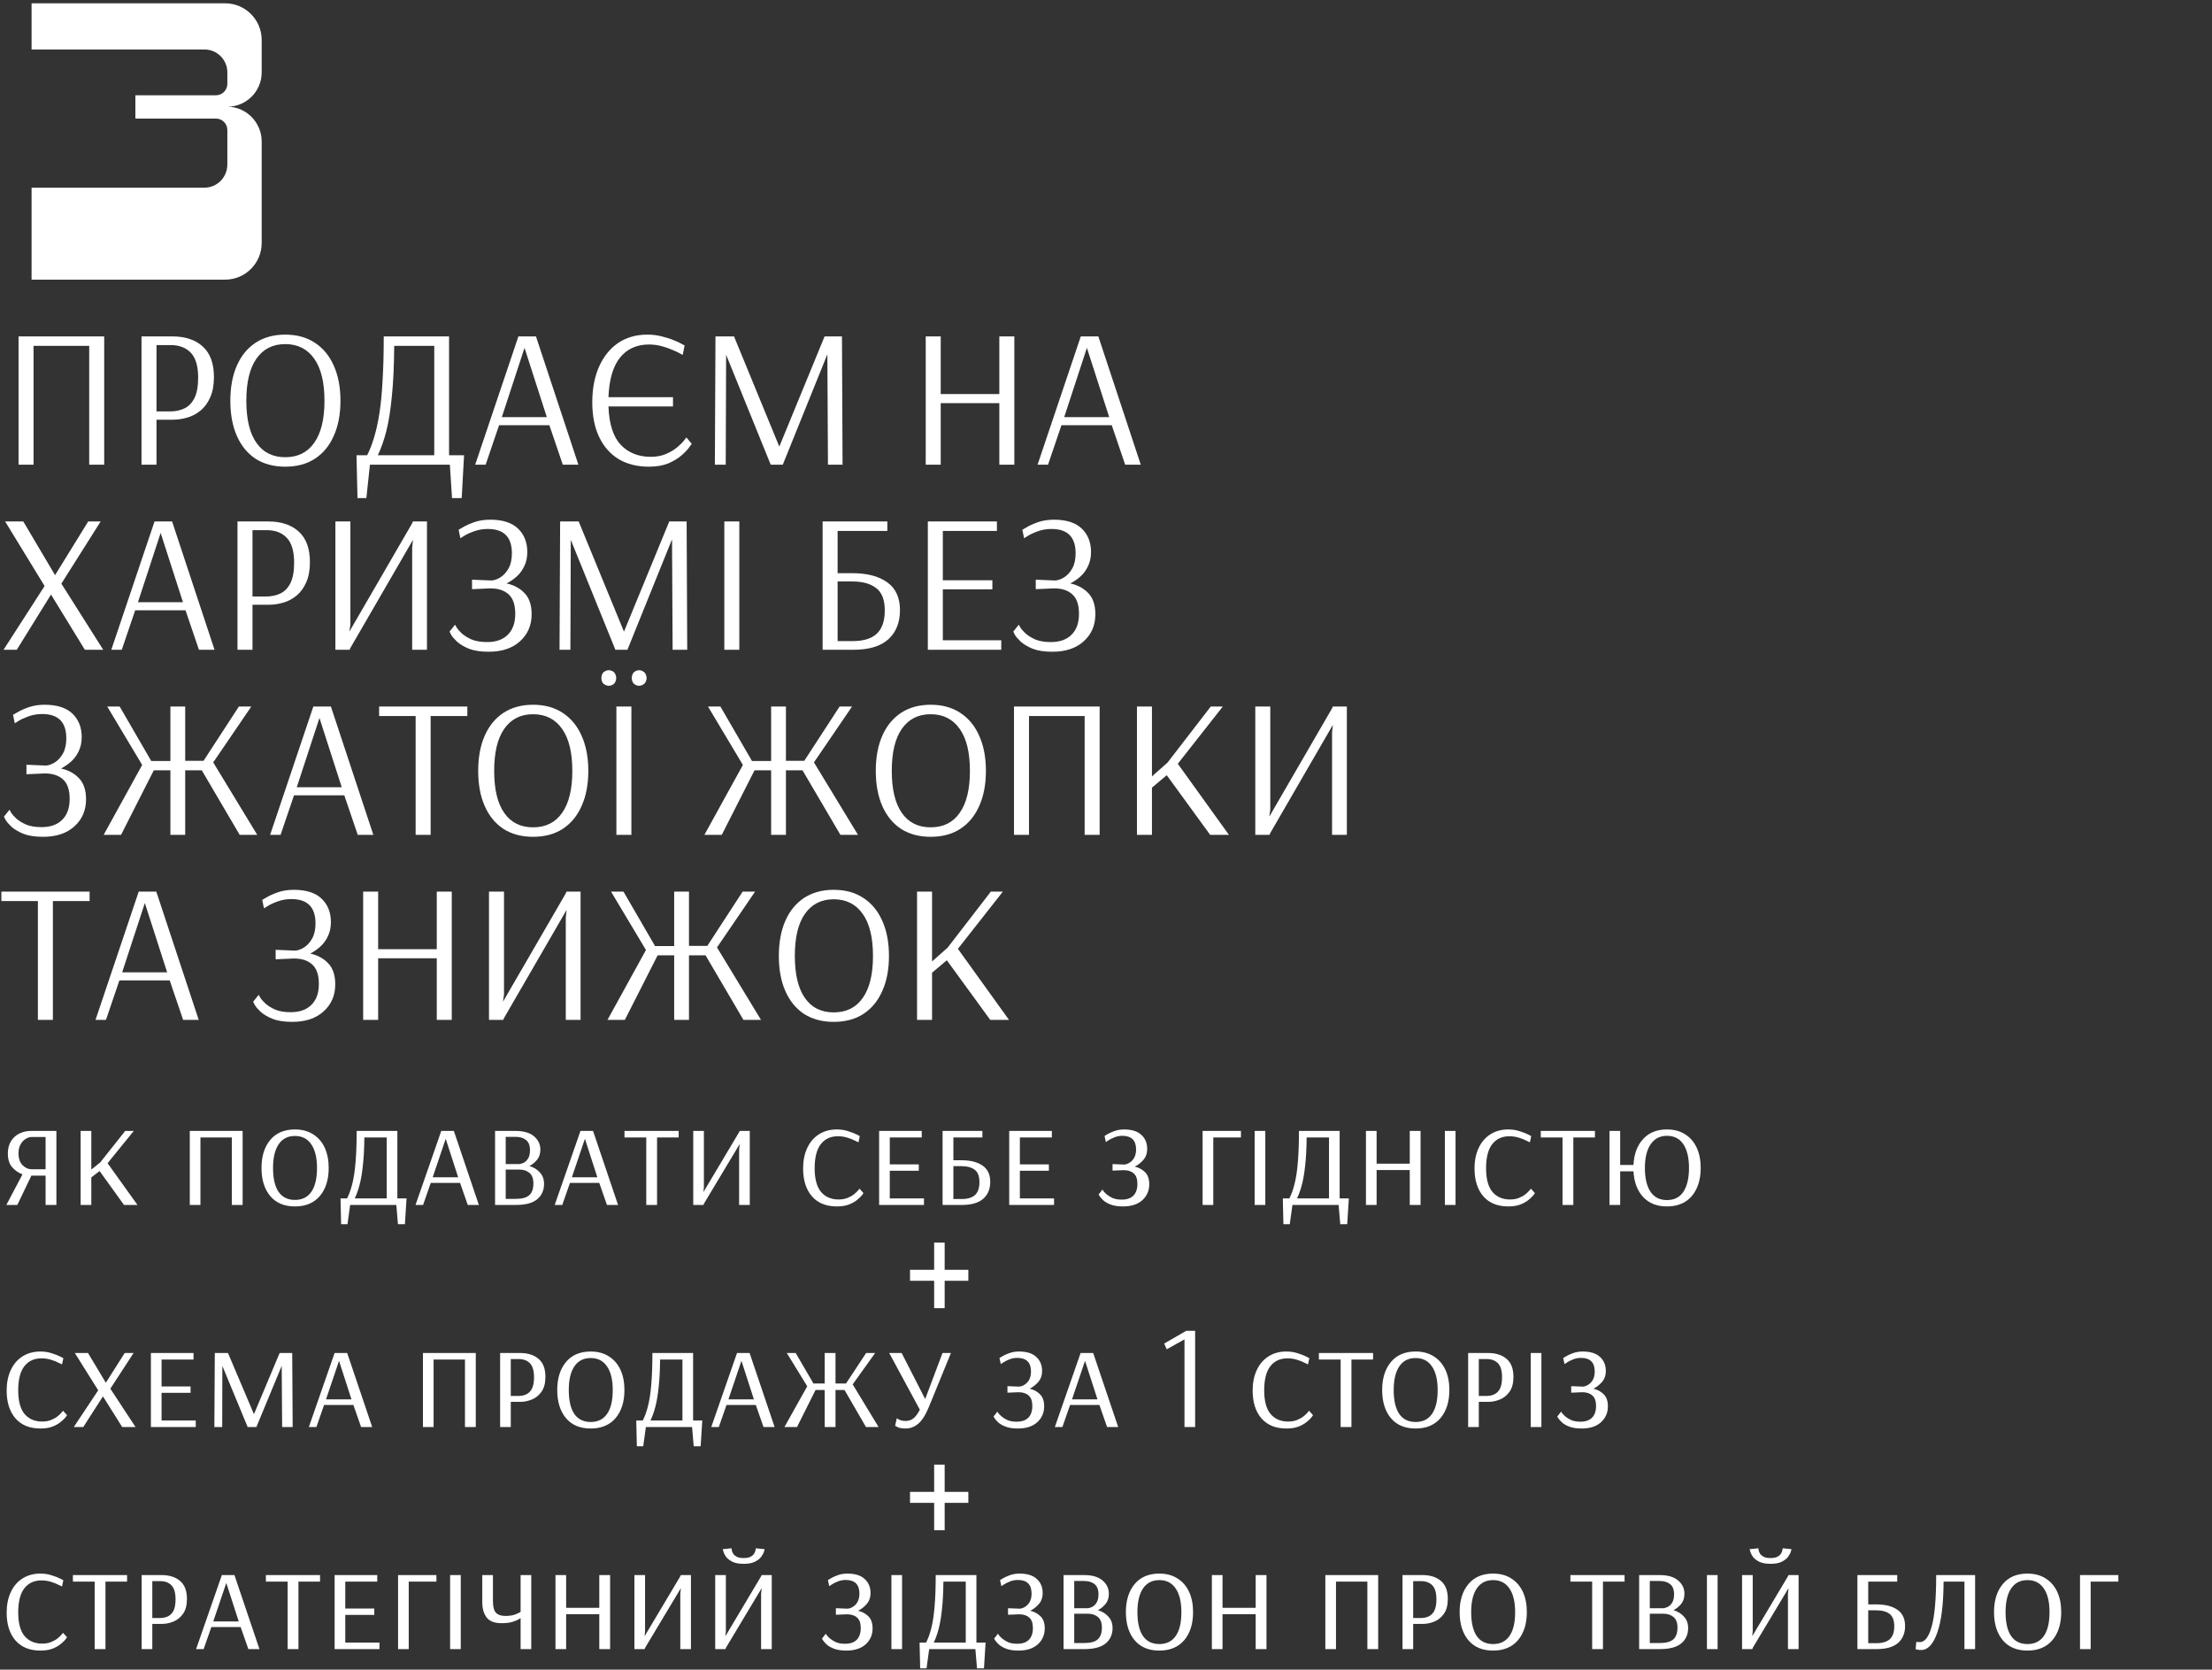 <?xml version="1.0" encoding="UTF-8"?> <svg xmlns="http://www.w3.org/2000/svg" width="538" height="406" viewBox="0 0 538 406" fill="none"><rect x="0" y="0" width="538" height="406" fill="#333333" stroke="none"/><path d="M7.68 12.032V0.8H54.72C59.712 0.8 63.648 4.832 63.648 9.728V17.6C63.648 22.208 59.904 25.952 55.296 25.952C59.904 25.952 63.648 29.792 63.648 34.4V59.072C63.648 63.968 59.712 68 54.72 68H7.68V45.632H49.728C52.8 45.632 55.296 43.136 55.296 39.968V31.616C55.296 30.08 54.048 28.832 52.512 28.832H32.928V23.168H52.512C54.048 23.168 55.296 21.92 55.296 20.384V17.6C55.296 14.528 52.8 12.032 49.728 12.032H7.68ZM4.512 113V81.8H25.344V113H21.696V84.104H8.16V113H4.512ZM34.418 113V81.8H41.906C45.042 81.8 47.506 82.616 49.298 84.248C51.122 85.88 52.034 88.36 52.034 91.688C52.034 93.64 51.73 95.288 51.122 96.632C50.546 97.944 49.778 99 48.818 99.8C47.858 100.6 46.786 101.176 45.602 101.528C44.418 101.88 43.218 102.056 42.002 102.056H38.066V113H34.418ZM38.066 100.04H41.474C42.69 100.04 43.81 99.8 44.834 99.32C45.858 98.84 46.674 98.008 47.282 96.824C47.89 95.608 48.194 93.944 48.194 91.832C48.194 89.048 47.602 87.032 46.418 85.784C45.234 84.536 43.602 83.912 41.522 83.912H38.066V100.04ZM69.367 113.48C66.583 113.48 64.183 112.84 62.167 111.56C60.183 110.248 58.663 108.392 57.607 105.992C56.551 103.592 56.023 100.744 56.023 97.448C56.023 94.152 56.551 91.304 57.607 88.904C58.663 86.504 60.183 84.648 62.167 83.336C64.183 82.024 66.583 81.368 69.367 81.368C72.183 81.368 74.583 82.024 76.567 83.336C78.583 84.648 80.119 86.504 81.175 88.904C82.263 91.304 82.807 94.152 82.807 97.448C82.807 100.744 82.263 103.592 81.175 105.992C80.119 108.392 78.583 110.248 76.567 111.56C74.583 112.84 72.183 113.48 69.367 113.48ZM69.367 111.176C72.439 111.176 74.791 110.008 76.423 107.672C78.087 105.336 78.919 101.928 78.919 97.448C78.919 92.968 78.087 89.56 76.423 87.224C74.759 84.856 72.407 83.672 69.367 83.672C66.359 83.672 64.023 84.856 62.359 87.224C60.727 89.56 59.911 92.968 59.911 97.448C59.911 101.928 60.727 105.336 62.359 107.672C63.991 110.008 66.327 111.176 69.367 111.176ZM86.949 121.112L86.709 110.696H89.301C89.941 109.448 90.501 108.008 90.981 106.376C91.493 104.712 91.925 102.76 92.277 100.52C92.629 98.28 92.885 95.64 93.045 92.6C93.237 89.528 93.333 85.928 93.333 81.8H109.221V110.696H112.869L112.293 121.112H109.941L109.413 113H89.973L89.109 121.112H86.949ZM91.893 110.696H105.621V84.104H95.877C95.845 88.968 95.653 93.08 95.301 96.44C94.981 99.768 94.533 102.568 93.957 104.84C93.381 107.08 92.693 109.032 91.893 110.696ZM115.573 113L126.085 81.8H130.357L140.677 113H136.885L133.621 103.4H121.381L118.117 113H115.573ZM122.053 101.432H132.997L127.573 84.584L122.053 101.432ZM157.83 113.48C155.014 113.48 152.566 112.872 150.486 111.656C148.438 110.408 146.854 108.616 145.734 106.28C144.614 103.944 144.054 101.128 144.054 97.832C144.054 94.536 144.598 91.656 145.686 89.192C146.774 86.728 148.31 84.808 150.294 83.432C152.31 82.056 154.694 81.368 157.446 81.368C158.694 81.368 159.862 81.512 160.95 81.8C162.038 82.056 162.998 82.36 163.83 82.712C164.662 83.032 165.318 83.336 165.798 83.624C166.278 83.88 166.518 84.008 166.518 84.008L166.038 86.312C166.038 86.312 165.814 86.184 165.366 85.928C164.918 85.672 164.294 85.384 163.494 85.064C162.726 84.712 161.846 84.408 160.854 84.152C159.894 83.896 158.886 83.768 157.83 83.768C154.854 83.768 152.502 84.84 150.774 86.984C149.078 89.128 148.15 92.328 147.99 96.584H163.686V98.84H147.99C148.15 103.096 149.142 106.2 150.966 108.152C152.822 110.104 155.254 111.08 158.262 111.08C159.702 111.08 160.966 110.84 162.054 110.36C163.142 109.88 164.038 109.336 164.742 108.728C165.478 108.12 166.022 107.576 166.374 107.096C166.758 106.616 166.95 106.376 166.95 106.376L168.246 107.912C168.246 107.912 168.038 108.2 167.622 108.776C167.238 109.32 166.63 109.96 165.798 110.696C164.966 111.432 163.894 112.088 162.582 112.664C161.27 113.208 159.686 113.48 157.83 113.48ZM173.871 113L174.015 81.8L174.111 81.944L174.063 81.8H178.527L189.519 108.536H189.567L200.559 81.8H204.783L204.927 113H201.375L201.231 86.264H201.183L190.383 113H187.455L176.607 86.264L176.511 113H173.871ZM225.153 113V81.8H228.801V95.816H243.057V81.8H246.705V113H243.057V98.024H228.801V113H225.153ZM252.354 113L262.866 81.8H267.138L277.458 113H273.666L270.402 103.4H258.162L254.898 113H252.354ZM258.834 101.432H269.778L264.354 84.584L258.834 101.432ZM0.864 158L10.848 142.496L1.248 126.8H5.664L13.392 139.856L21.456 126.8H24.48L14.928 141.92L25.104 158H20.64L12.432 144.608H12.384L4.08 158H0.864ZM27.073 158L37.585 126.8H41.857L52.177 158H48.385L45.121 148.4H32.881L29.617 158H27.073ZM33.553 146.432H44.497L39.073 129.584L33.553 146.432ZM57.762 158V126.8H65.25C68.386 126.8 70.85 127.616 72.642 129.248C74.466 130.88 75.378 133.36 75.378 136.688C75.378 138.64 75.074 140.288 74.466 141.632C73.89 142.944 73.122 144 72.162 144.8C71.202 145.6 70.13 146.176 68.946 146.528C67.762 146.88 66.562 147.056 65.346 147.056H61.41V158H57.762ZM61.41 145.04H64.818C66.034 145.04 67.154 144.8 68.178 144.32C69.202 143.84 70.018 143.008 70.626 141.824C71.234 140.608 71.538 138.944 71.538 136.832C71.538 134.048 70.946 132.032 69.762 130.784C68.578 129.536 66.946 128.912 64.866 128.912H61.41V145.04ZM81.575 158V126.8H85.222V151.904L84.983 153.488H85.031L100.199 127.328L100.439 126.8H103.847V158H100.247V133.136L100.439 131.36H100.391L85.27 157.472L85.031 158H81.575ZM118.839 158.48C116.919 158.48 115.335 158.24 114.087 157.76C112.839 157.248 111.863 156.672 111.159 156.032C110.487 155.392 110.007 154.832 109.719 154.352C109.463 153.84 109.335 153.584 109.335 153.584L110.679 151.904C110.679 151.904 110.807 152.128 111.063 152.576C111.319 152.992 111.735 153.472 112.311 154.016C112.919 154.56 113.719 155.056 114.711 155.504C115.735 155.92 116.983 156.128 118.455 156.128C120.631 156.128 122.311 155.536 123.495 154.352C124.711 153.168 125.319 151.472 125.319 149.264C125.319 147.056 124.775 145.472 123.687 144.512C122.631 143.552 121.159 143.072 119.271 143.072L114.807 143.264V140.96L119.511 141.152C120.215 141.12 120.951 140.864 121.719 140.384C122.487 139.904 123.143 139.184 123.687 138.224C124.231 137.232 124.503 136 124.503 134.528C124.503 130.592 122.551 128.624 118.647 128.624C117.431 128.624 116.311 128.816 115.287 129.2C114.295 129.552 113.495 129.92 112.887 130.304C112.279 130.688 111.975 130.88 111.975 130.88L111.543 128.816C111.543 128.816 111.879 128.624 112.551 128.24C113.223 127.824 114.135 127.408 115.287 126.992C116.471 126.576 117.783 126.368 119.223 126.368C122.231 126.368 124.487 127.088 125.991 128.528C127.495 129.968 128.247 131.872 128.247 134.24C128.247 135.552 127.991 136.72 127.479 137.744C126.999 138.736 126.375 139.568 125.607 140.24C124.839 140.912 124.039 141.456 123.207 141.872C124.999 142.256 126.455 143.04 127.575 144.224C128.727 145.408 129.303 147.12 129.303 149.36C129.303 152.048 128.359 154.24 126.471 155.936C124.615 157.632 122.071 158.48 118.839 158.48ZM136.09 158L136.234 126.8L136.33 126.944L136.282 126.8H140.746L151.738 153.536H151.786L162.778 126.8H167.002L167.146 158H163.594L163.45 131.264H163.402L152.602 158H149.674L138.826 131.264L138.73 158H136.09ZM176.168 158V126.8H179.816V158H176.168ZM200.075 158V126.8H215.819V129.104H203.723V139.376H207.323C210.907 139.376 213.723 140.112 215.771 141.584C217.851 143.056 218.891 145.312 218.891 148.352C218.891 151.36 217.947 153.728 216.059 155.456C214.171 157.152 211.339 158 207.562 158H200.075ZM203.723 155.888H207.419C210.011 155.888 211.947 155.296 213.227 154.112C214.539 152.896 215.195 151.008 215.195 148.448C215.195 145.888 214.507 144.08 213.131 143.024C211.755 141.936 209.819 141.392 207.323 141.392H203.723V155.888ZM225.668 158V126.8H242.468V129.104H229.316V141.104H241.364V143.312H229.316V155.696H243.524V158H225.668ZM255.948 158.48C254.028 158.48 252.444 158.24 251.196 157.76C249.948 157.248 248.972 156.672 248.268 156.032C247.596 155.392 247.116 154.832 246.828 154.352C246.572 153.84 246.444 153.584 246.444 153.584L247.788 151.904C247.788 151.904 247.916 152.128 248.172 152.576C248.428 152.992 248.844 153.472 249.42 154.016C250.028 154.56 250.828 155.056 251.82 155.504C252.844 155.92 254.092 156.128 255.564 156.128C257.74 156.128 259.42 155.536 260.604 154.352C261.82 153.168 262.428 151.472 262.428 149.264C262.428 147.056 261.884 145.472 260.796 144.512C259.74 143.552 258.268 143.072 256.38 143.072L251.916 143.264V140.96L256.62 141.152C257.324 141.12 258.06 140.864 258.828 140.384C259.596 139.904 260.252 139.184 260.796 138.224C261.34 137.232 261.612 136 261.612 134.528C261.612 130.592 259.66 128.624 255.756 128.624C254.54 128.624 253.42 128.816 252.396 129.2C251.404 129.552 250.604 129.92 249.996 130.304C249.388 130.688 249.084 130.88 249.084 130.88L248.652 128.816C248.652 128.816 248.988 128.624 249.66 128.24C250.332 127.824 251.244 127.408 252.396 126.992C253.58 126.576 254.892 126.368 256.332 126.368C259.34 126.368 261.596 127.088 263.1 128.528C264.604 129.968 265.356 131.872 265.356 134.24C265.356 135.552 265.1 136.72 264.588 137.744C264.108 138.736 263.484 139.568 262.716 140.24C261.948 140.912 261.148 141.456 260.316 141.872C262.108 142.256 263.564 143.04 264.684 144.224C265.836 145.408 266.412 147.12 266.412 149.36C266.412 152.048 265.468 154.24 263.58 155.936C261.724 157.632 259.18 158.48 255.948 158.48ZM10.464 203.48C8.544 203.48 6.96 203.24 5.712 202.76C4.464 202.248 3.488 201.672 2.784 201.032C2.112 200.392 1.632 199.832 1.344 199.352C1.088 198.84 0.96 198.584 0.96 198.584L2.304 196.904C2.304 196.904 2.432 197.128 2.688 197.576C2.944 197.992 3.36 198.472 3.936 199.016C4.544 199.56 5.344 200.056 6.336 200.504C7.36 200.92 8.608 201.128 10.08 201.128C12.256 201.128 13.936 200.536 15.12 199.352C16.336 198.168 16.944 196.472 16.944 194.264C16.944 192.056 16.4 190.472 15.312 189.512C14.256 188.552 12.784 188.072 10.896 188.072L6.432 188.264V185.96L11.136 186.152C11.84 186.12 12.576 185.864 13.344 185.384C14.112 184.904 14.768 184.184 15.312 183.224C15.856 182.232 16.128 181 16.128 179.528C16.128 175.592 14.176 173.624 10.272 173.624C9.056 173.624 7.936 173.816 6.912 174.2C5.92 174.552 5.12 174.92 4.512 175.304C3.904 175.688 3.6 175.88 3.6 175.88L3.168 173.816C3.168 173.816 3.504 173.624 4.176 173.24C4.848 172.824 5.76 172.408 6.912 171.992C8.096 171.576 9.408 171.368 10.848 171.368C13.856 171.368 16.112 172.088 17.616 173.528C19.12 174.968 19.872 176.872 19.872 179.24C19.872 180.552 19.616 181.72 19.104 182.744C18.624 183.736 18 184.568 17.232 185.24C16.464 185.912 15.664 186.456 14.832 186.872C16.624 187.256 18.08 188.04 19.2 189.224C20.352 190.408 20.928 192.12 20.928 194.36C20.928 197.048 19.984 199.24 18.096 200.936C16.24 202.632 13.696 203.48 10.464 203.48ZM25.219 203L34.579 186.008L26.083 171.8H29.107L36.787 185.048H41.443V171.8H45.043V185H49.507L58.099 171.8H61.123L51.859 185.384L62.563 203H58.291L49.075 187.304H45.043V203H41.443V187.304H37.411L29.443 203H25.219ZM65.698 203L76.21 171.8H80.482L90.802 203H87.01L83.746 193.4H71.506L68.242 203H65.698ZM72.178 191.432H83.122L77.698 174.584L72.178 191.432ZM101.091 203V174.104H92.211V171.8H113.667V174.104H104.739V203H101.091ZM129.648 203.48C126.864 203.48 124.464 202.84 122.448 201.56C120.464 200.248 118.944 198.392 117.888 195.992C116.832 193.592 116.304 190.744 116.304 187.448C116.304 184.152 116.832 181.304 117.888 178.904C118.944 176.504 120.464 174.648 122.448 173.336C124.464 172.024 126.864 171.368 129.648 171.368C132.464 171.368 134.864 172.024 136.848 173.336C138.864 174.648 140.4 176.504 141.456 178.904C142.544 181.304 143.088 184.152 143.088 187.448C143.088 190.744 142.544 193.592 141.456 195.992C140.4 198.392 138.864 200.248 136.848 201.56C134.864 202.84 132.464 203.48 129.648 203.48ZM129.648 201.176C132.72 201.176 135.072 200.008 136.704 197.672C138.368 195.336 139.2 191.928 139.2 187.448C139.2 182.968 138.368 179.56 136.704 177.224C135.04 174.856 132.688 173.672 129.648 173.672C126.64 173.672 124.304 174.856 122.64 177.224C121.008 179.56 120.192 182.968 120.192 187.448C120.192 191.928 121.008 195.336 122.64 197.672C124.272 200.008 126.608 201.176 129.648 201.176ZM149.918 203V171.8H153.566V203H149.918ZM155.438 166.76C155.022 166.76 154.606 166.6 154.19 166.28C153.838 165.928 153.662 165.464 153.662 164.888C153.662 164.28 153.838 163.8 154.19 163.448C154.606 163.128 155.022 162.968 155.438 162.968C155.854 162.968 156.27 163.128 156.686 163.448C157.07 163.832 157.262 164.312 157.262 164.888C157.262 165.432 157.07 165.896 156.686 166.28C156.27 166.6 155.854 166.76 155.438 166.76ZM148.094 166.76C147.646 166.76 147.214 166.6 146.798 166.28C146.446 165.928 146.27 165.464 146.27 164.888C146.27 164.28 146.446 163.8 146.798 163.448C147.214 163.128 147.646 162.968 148.094 162.968C148.51 162.968 148.926 163.128 149.342 163.448C149.694 163.864 149.87 164.344 149.87 164.888C149.87 165.4 149.694 165.864 149.342 166.28C148.926 166.6 148.51 166.76 148.094 166.76ZM171.329 203L180.689 186.008L172.193 171.8H175.217L182.897 185.048H187.553V171.8H191.153V185H195.617L204.209 171.8H207.233L197.969 185.384L208.673 203H204.401L195.185 187.304H191.153V203H187.553V187.304H183.521L175.553 203H171.329ZM226.351 203.48C223.567 203.48 221.167 202.84 219.151 201.56C217.167 200.248 215.647 198.392 214.591 195.992C213.535 193.592 213.007 190.744 213.007 187.448C213.007 184.152 213.535 181.304 214.591 178.904C215.647 176.504 217.167 174.648 219.151 173.336C221.167 172.024 223.567 171.368 226.351 171.368C229.167 171.368 231.567 172.024 233.551 173.336C235.567 174.648 237.103 176.504 238.159 178.904C239.247 181.304 239.791 184.152 239.791 187.448C239.791 190.744 239.247 193.592 238.159 195.992C237.103 198.392 235.567 200.248 233.551 201.56C231.567 202.84 229.167 203.48 226.351 203.48ZM226.351 201.176C229.423 201.176 231.775 200.008 233.407 197.672C235.071 195.336 235.903 191.928 235.903 187.448C235.903 182.968 235.071 179.56 233.407 177.224C231.743 174.856 229.391 173.672 226.351 173.672C223.343 173.672 221.007 174.856 219.343 177.224C217.711 179.56 216.895 182.968 216.895 187.448C216.895 191.928 217.711 195.336 219.343 197.672C220.975 200.008 223.311 201.176 226.351 201.176ZM246.621 203V171.8H267.453V203H263.805V174.104H250.269V203H246.621ZM276.528 203V171.8H280.176V188.792L283.968 185.432L294.48 171.8H297.408L286.464 185.72L298.896 203H294.336L283.776 188.504L280.176 191.528V203H276.528ZM305.309 203V171.8H308.957V196.904L308.717 198.488H308.765L323.933 172.328L324.173 171.8H327.581V203H323.981V178.136L324.173 176.36H324.125L309.005 202.472L308.765 203H305.309ZM9.216 248V219.104H0.336V216.8H21.792V219.104H12.864V248H9.216ZM23.229 248L33.741 216.8H38.013L48.333 248H44.541L41.277 238.4H29.037L25.773 248H23.229ZM29.709 236.432H40.653L35.229 219.584L29.709 236.432ZM71.073 248.48C69.153 248.48 67.569 248.24 66.321 247.76C65.073 247.248 64.097 246.672 63.393 246.032C62.721 245.392 62.241 244.832 61.953 244.352C61.697 243.84 61.569 243.584 61.569 243.584L62.913 241.904C62.913 241.904 63.041 242.128 63.297 242.576C63.553 242.992 63.969 243.472 64.545 244.016C65.153 244.56 65.953 245.056 66.945 245.504C67.969 245.92 69.217 246.128 70.689 246.128C72.865 246.128 74.545 245.536 75.729 244.352C76.945 243.168 77.553 241.472 77.553 239.264C77.553 237.056 77.009 235.472 75.921 234.512C74.865 233.552 73.393 233.072 71.505 233.072L67.041 233.264V230.96L71.745 231.152C72.449 231.12 73.185 230.864 73.953 230.384C74.721 229.904 75.377 229.184 75.921 228.224C76.465 227.232 76.737 226 76.737 224.528C76.737 220.592 74.785 218.624 70.881 218.624C69.665 218.624 68.545 218.816 67.521 219.2C66.529 219.552 65.729 219.92 65.121 220.304C64.513 220.688 64.209 220.88 64.209 220.88L63.777 218.816C63.777 218.816 64.113 218.624 64.785 218.24C65.457 217.824 66.369 217.408 67.521 216.992C68.705 216.576 70.017 216.368 71.457 216.368C74.465 216.368 76.721 217.088 78.225 218.528C79.729 219.968 80.481 221.872 80.481 224.24C80.481 225.552 80.225 226.72 79.713 227.744C79.233 228.736 78.609 229.568 77.841 230.24C77.073 230.912 76.273 231.456 75.441 231.872C77.233 232.256 78.689 233.04 79.809 234.224C80.961 235.408 81.537 237.12 81.537 239.36C81.537 242.048 80.593 244.24 78.705 245.936C76.849 247.632 74.305 248.48 71.073 248.48ZM88.325 248V216.8H91.972V230.816H106.229V216.8H109.877V248H106.229V233.024H91.972V248H88.325ZM118.934 248V216.8H122.582V241.904L122.342 243.488H122.39L137.558 217.328L137.798 216.8H141.206V248H137.606V223.136L137.798 221.36H137.75L122.63 247.472L122.39 248H118.934ZM147.75 248L157.11 231.008L148.614 216.8H151.638L159.318 230.048H163.974V216.8H167.574V230H172.038L180.63 216.8H183.654L174.39 230.384L185.094 248H180.822L171.606 232.304H167.574V248H163.974V232.304H159.942L151.974 248H147.75ZM202.773 248.48C199.989 248.48 197.589 247.84 195.573 246.56C193.589 245.248 192.069 243.392 191.013 240.992C189.957 238.592 189.429 235.744 189.429 232.448C189.429 229.152 189.957 226.304 191.013 223.904C192.069 221.504 193.589 219.648 195.573 218.336C197.589 217.024 199.989 216.368 202.773 216.368C205.589 216.368 207.989 217.024 209.973 218.336C211.989 219.648 213.525 221.504 214.581 223.904C215.669 226.304 216.213 229.152 216.213 232.448C216.213 235.744 215.669 238.592 214.581 240.992C213.525 243.392 211.989 245.248 209.973 246.56C207.989 247.84 205.589 248.48 202.773 248.48ZM202.773 246.176C205.845 246.176 208.197 245.008 209.829 242.672C211.493 240.336 212.325 236.928 212.325 232.448C212.325 227.968 211.493 224.56 209.829 222.224C208.165 219.856 205.813 218.672 202.773 218.672C199.765 218.672 197.429 219.856 195.765 222.224C194.133 224.56 193.317 227.968 193.317 232.448C193.317 236.928 194.133 240.336 195.765 242.672C197.397 245.008 199.733 246.176 202.773 246.176ZM223.043 248V216.8H226.691V233.792L230.483 230.432L240.995 216.8H243.923L232.979 230.72L245.411 248H240.851L230.291 233.504L226.691 236.528V248H223.043Z" fill="white"></path><path d="M1.548 293L5.472 285.548C4.512 285.212 3.672 284.636 2.952 283.82C2.256 283.004 1.908 281.9 1.908 280.508C1.908 279.284 2.172 278.264 2.7 277.448C3.228 276.632 3.912 276.02 4.752 275.612C5.616 275.204 6.528 275 7.488 275H13.716V293H11.088V285.872H7.632L4.212 293H1.548ZM7.668 284.324H11.088V276.476H7.704C7.224 276.476 6.732 276.632 6.228 276.944C5.748 277.232 5.34 277.676 5.004 278.276C4.668 278.852 4.5 279.572 4.5 280.436C4.5 281.708 4.836 282.68 5.508 283.352C6.18 284 6.9 284.324 7.668 284.324ZM19.616 293V275H22.208V284.396L24.368 282.668L30.452 275H32.54L26.168 282.848L33.44 293H30.164L24.224 284.756L22.208 286.304V293H19.616ZM46.159 293V275H59.011V293H56.383V276.584H48.751V293H46.159ZM71.737 293.36C69.144 293.36 67.141 292.52 65.725 290.84C64.308 289.136 63.6 286.856 63.6 284C63.6 281.168 64.308 278.9 65.725 277.196C67.141 275.492 69.144 274.64 71.737 274.64C73.465 274.64 74.941 275.036 76.165 275.828C77.388 276.596 78.325 277.676 78.972 279.068C79.621 280.46 79.945 282.104 79.945 284C79.945 286.856 79.225 289.136 77.784 290.84C76.344 292.52 74.329 293.36 71.737 293.36ZM71.737 291.776C73.489 291.776 74.82 291.116 75.733 289.796C76.644 288.476 77.1 286.544 77.1 284C77.1 281.504 76.632 279.584 75.697 278.24C74.784 276.896 73.465 276.224 71.737 276.224C70.008 276.224 68.689 276.896 67.776 278.24C66.865 279.584 66.409 281.504 66.409 284C66.409 286.544 66.853 288.476 67.74 289.796C68.653 291.116 69.984 291.776 71.737 291.776ZM82.966 297.68L82.823 291.416H84.406C84.91 290.432 85.331 289.268 85.666 287.924C86.026 286.556 86.29 284.84 86.459 282.776C86.65 280.712 86.746 278.12 86.746 275H96.647V291.416H98.879L98.483 297.68H96.79L96.394 293H85.162L84.514 297.68H82.966ZM86.278 291.416H94.055V276.584H88.618C88.594 279.248 88.475 281.516 88.258 283.388C88.067 285.236 87.802 286.796 87.466 288.068C87.13 289.34 86.734 290.456 86.278 291.416ZM101.062 293L107.326 275H110.386L116.47 293H113.77L111.898 287.636H104.77L102.898 293H101.062ZM105.238 286.268H111.43L108.406 276.908L105.238 286.268ZM120.409 293V275H125.377C127.393 275 128.905 275.444 129.913 276.332C130.921 277.196 131.425 278.264 131.425 279.536C131.425 280.568 131.149 281.408 130.597 282.056C130.045 282.704 129.433 283.196 128.761 283.532C129.817 283.844 130.669 284.372 131.317 285.116C131.989 285.836 132.325 286.76 132.325 287.888C132.325 289.448 131.761 290.696 130.633 291.632C129.529 292.544 127.801 293 125.449 293H120.409ZM123.001 283.064H126.169C126.505 283.064 126.877 282.968 127.285 282.776C127.717 282.584 128.089 282.248 128.401 281.768C128.737 281.264 128.905 280.568 128.905 279.68C128.905 278.528 128.581 277.7 127.933 277.196C127.309 276.692 126.469 276.44 125.413 276.44H123.001V283.064ZM123.001 291.524H125.449C126.937 291.524 128.017 291.236 128.689 290.66C129.385 290.06 129.733 289.1 129.733 287.78C129.733 286.58 129.409 285.716 128.761 285.188C128.113 284.66 127.297 284.396 126.313 284.396H123.001V291.524ZM134.917 293L141.181 275H144.241L150.325 293H147.625L145.753 287.636H138.625L136.753 293H134.917ZM139.093 286.268H145.285L142.261 276.908L139.093 286.268ZM157.181 293V276.584H151.889V275H165.065V276.584H159.809V293H157.181ZM168.608 293V275H171.2V288.68L171.092 289.796H171.128L179.732 275.36L179.912 275H182.36V293H179.768V279.5L179.912 278.24H179.876L171.236 292.64L171.092 293H168.608ZM203.539 293.36C200.923 293.36 198.895 292.532 197.455 290.876C196.039 289.22 195.331 286.976 195.331 284.144C195.331 282.224 195.667 280.556 196.339 279.14C197.011 277.7 197.959 276.596 199.183 275.828C200.407 275.036 201.859 274.64 203.539 274.64C204.547 274.64 205.471 274.784 206.311 275.072C207.175 275.336 207.859 275.6 208.363 275.864C208.867 276.128 209.119 276.26 209.119 276.26L208.795 277.772C208.795 277.772 208.543 277.652 208.039 277.412C207.559 277.148 206.935 276.896 206.167 276.656C205.399 276.416 204.607 276.296 203.791 276.296C202.015 276.296 200.623 276.944 199.615 278.24C198.631 279.536 198.139 281.48 198.139 284.072C198.139 286.664 198.655 288.584 199.687 289.832C200.743 291.056 202.171 291.668 203.971 291.668C204.811 291.668 205.543 291.536 206.167 291.272C206.815 291.008 207.343 290.708 207.751 290.372C208.183 290.012 208.507 289.7 208.723 289.436C208.939 289.172 209.047 289.04 209.047 289.04L210.019 290.12C210.019 290.12 209.899 290.288 209.659 290.624C209.419 290.936 209.035 291.308 208.507 291.74C208.003 292.172 207.331 292.556 206.491 292.892C205.675 293.204 204.691 293.36 203.539 293.36ZM213.819 293V275H224.187V276.584H216.411V283.136H223.467V284.684H216.411V291.416H224.727V293H213.819ZM229.253 293V275H238.937V276.584H231.881V282.128H233.825C236.009 282.128 237.725 282.56 238.973 283.424C240.221 284.288 240.845 285.608 240.845 287.384C240.845 289.136 240.269 290.516 239.117 291.524C237.965 292.508 236.237 293 233.933 293H229.253ZM231.881 291.56H233.897C235.337 291.56 236.417 291.236 237.137 290.588C237.857 289.916 238.217 288.872 238.217 287.456C238.217 286.016 237.833 285.008 237.065 284.432C236.297 283.856 235.217 283.568 233.825 283.568H231.881V291.56ZM245.46 293V275H255.828V276.584H248.052V283.136H255.108V284.684H248.052V291.416H256.368V293H245.46ZM273.148 293.36C271.972 293.36 270.988 293.216 270.196 292.928C269.428 292.64 268.828 292.304 268.396 291.92C267.964 291.512 267.652 291.164 267.46 290.876C267.292 290.588 267.208 290.444 267.208 290.444L268.144 289.256C268.144 289.256 268.228 289.388 268.396 289.652C268.588 289.892 268.864 290.168 269.224 290.48C269.608 290.792 270.088 291.08 270.664 291.344C271.264 291.584 271.984 291.704 272.824 291.704C274.072 291.704 275.02 291.38 275.668 290.732C276.316 290.06 276.64 289.112 276.64 287.888C276.64 286.688 276.34 285.836 275.74 285.332C275.164 284.804 274.348 284.54 273.292 284.54L270.592 284.648V283.064L273.436 283.172C273.844 283.148 274.264 283.004 274.696 282.74C275.152 282.476 275.536 282.08 275.848 281.552C276.16 281 276.316 280.316 276.316 279.5C276.316 277.292 275.2 276.188 272.968 276.188C272.272 276.188 271.612 276.32 270.988 276.584C270.388 276.824 269.896 277.076 269.512 277.34C269.152 277.58 268.972 277.7 268.972 277.7L268.648 276.224C268.648 276.224 268.864 276.092 269.296 275.828C269.728 275.564 270.304 275.3 271.024 275.036C271.744 274.772 272.536 274.64 273.4 274.64C275.248 274.64 276.64 275.072 277.576 275.936C278.536 276.8 279.016 277.94 279.016 279.356C279.016 280.46 278.692 281.372 278.044 282.092C277.42 282.788 276.736 283.316 275.992 283.676C277 283.916 277.84 284.372 278.512 285.044C279.184 285.716 279.52 286.688 279.52 287.96C279.52 289.52 278.956 290.816 277.828 291.848C276.7 292.856 275.14 293.36 273.148 293.36ZM292.499 293V275H301.823V276.584H295.091V293H292.499ZM305.155 293V275H307.747V293H305.155ZM312.15 297.68L312.006 291.416H313.59C314.094 290.432 314.514 289.268 314.85 287.924C315.21 286.556 315.474 284.84 315.642 282.776C315.834 280.712 315.93 278.12 315.93 275H325.83V291.416H328.062L327.666 297.68H325.974L325.578 293H314.346L313.698 297.68H312.15ZM315.462 291.416H323.238V276.584H317.802C317.778 279.248 317.658 281.516 317.442 283.388C317.25 285.236 316.986 286.796 316.65 288.068C316.314 289.34 315.918 290.456 315.462 291.416ZM332.225 293V275H334.817V282.956H342.881V275H345.509V293H342.881V284.504H334.817V293H332.225ZM351.421 293V275H354.013V293H351.421ZM366.84 293.36C364.224 293.36 362.196 292.532 360.756 290.876C359.34 289.22 358.632 286.976 358.632 284.144C358.632 282.224 358.968 280.556 359.64 279.14C360.312 277.7 361.26 276.596 362.484 275.828C363.708 275.036 365.16 274.64 366.84 274.64C367.848 274.64 368.772 274.784 369.612 275.072C370.476 275.336 371.16 275.6 371.664 275.864C372.168 276.128 372.42 276.26 372.42 276.26L372.096 277.772C372.096 277.772 371.844 277.652 371.34 277.412C370.86 277.148 370.236 276.896 369.468 276.656C368.7 276.416 367.908 276.296 367.092 276.296C365.316 276.296 363.924 276.944 362.916 278.24C361.932 279.536 361.44 281.48 361.44 284.072C361.44 286.664 361.956 288.584 362.988 289.832C364.044 291.056 365.472 291.668 367.272 291.668C368.112 291.668 368.844 291.536 369.468 291.272C370.116 291.008 370.644 290.708 371.052 290.372C371.484 290.012 371.808 289.7 372.024 289.436C372.24 289.172 372.348 289.04 372.348 289.04L373.32 290.12C373.32 290.12 373.2 290.288 372.96 290.624C372.72 290.936 372.336 291.308 371.808 291.74C371.304 292.172 370.632 292.556 369.792 292.892C368.976 293.204 367.992 293.36 366.84 293.36ZM380.036 293V276.584H374.744V275H387.92V276.584H382.664V293H380.036ZM405.432 293.36C402.984 293.36 401.052 292.592 399.636 291.056C398.22 289.52 397.44 287.444 397.296 284.828H394.056V293H391.464V275H394.056V283.28H397.296C397.416 280.664 398.184 278.576 399.6 277.016C401.016 275.432 402.96 274.64 405.432 274.64C407.16 274.64 408.636 275.036 409.86 275.828C411.084 276.596 412.02 277.676 412.668 279.068C413.316 280.46 413.64 282.104 413.64 284C413.64 286.856 412.92 289.136 411.48 290.84C410.04 292.52 408.024 293.36 405.432 293.36ZM405.432 291.812C407.208 291.812 408.54 291.14 409.428 289.796C410.34 288.428 410.796 286.496 410.796 284C410.796 281.528 410.34 279.608 409.428 278.24C408.516 276.872 407.184 276.188 405.432 276.188C403.728 276.188 402.408 276.872 401.472 278.24C400.536 279.608 400.068 281.528 400.068 284C400.068 286.496 400.524 288.428 401.436 289.796C402.348 291.14 403.68 291.812 405.432 291.812ZM227.203 318.092V311.432H221.335V308.768H227.203V302.144H229.759V308.768H235.519V311.432H229.759V318.092H227.203ZM9.828 347.36C7.212 347.36 5.184 346.532 3.744 344.876C2.328 343.22 1.62 340.976 1.62 338.144C1.62 336.224 1.956 334.556 2.628 333.14C3.3 331.7 4.248 330.596 5.472 329.828C6.696 329.036 8.148 328.64 9.828 328.64C10.836 328.64 11.76 328.784 12.6 329.072C13.464 329.336 14.148 329.6 14.652 329.864C15.156 330.128 15.408 330.26 15.408 330.26L15.084 331.772C15.084 331.772 14.832 331.652 14.328 331.412C13.848 331.148 13.224 330.896 12.456 330.656C11.688 330.416 10.896 330.296 10.08 330.296C8.304 330.296 6.912 330.944 5.904 332.24C4.92 333.536 4.428 335.48 4.428 338.072C4.428 340.664 4.944 342.584 5.976 343.832C7.032 345.056 8.46 345.668 10.26 345.668C11.1 345.668 11.832 345.536 12.456 345.272C13.104 345.008 13.632 344.708 14.04 344.372C14.472 344.012 14.796 343.7 15.012 343.436C15.228 343.172 15.336 343.04 15.336 343.04L16.308 344.12C16.308 344.12 16.188 344.288 15.948 344.624C15.708 344.936 15.324 345.308 14.796 345.74C14.292 346.172 13.62 346.556 12.78 346.892C11.964 347.204 10.98 347.36 9.828 347.36ZM17.948 347L23.888 338.072L18.2 329H21.404L25.724 336.2H25.76L30.332 329H32.492L26.84 337.676L32.96 347H29.72L25.04 339.548L20.252 347H17.948ZM36.702 347V329H47.07V330.584H39.294V337.136H46.35V338.684H39.294V345.416H47.61V347H36.702ZM52.136 347L52.244 329H55.448L61.748 343.832H61.784L68.012 329H71.072L71.18 347H68.624L68.516 332.132L62.36 347H60.236L54.08 332.132L54.044 347H52.136ZM75.117 347L81.38 329H84.441L90.525 347H87.825L85.953 341.636H78.825L76.953 347H75.117ZM79.293 340.268H85.484L82.46 330.908L79.293 340.268ZM102.866 347V329H115.718V347H113.09V330.584H105.458V347H102.866ZM121.64 347V329H126.464C128.384 329 129.896 329.48 131 330.44C132.104 331.376 132.656 332.828 132.656 334.796C132.656 336.308 132.344 337.508 131.72 338.396C131.096 339.284 130.316 339.92 129.38 340.304C128.444 340.688 127.484 340.88 126.5 340.88H124.232V347H121.64ZM124.232 339.44H126.14C126.836 339.44 127.46 339.308 128.012 339.044C128.588 338.78 129.044 338.324 129.38 337.676C129.716 337.004 129.884 336.08 129.884 334.904C129.884 333.296 129.548 332.156 128.876 331.484C128.228 330.812 127.316 330.476 126.14 330.476H124.232V339.44ZM143.666 347.36C141.074 347.36 139.07 346.52 137.654 344.84C136.238 343.136 135.53 340.856 135.53 338C135.53 335.168 136.238 332.9 137.654 331.196C139.07 329.492 141.074 328.64 143.666 328.64C145.394 328.64 146.87 329.036 148.094 329.828C149.318 330.596 150.254 331.676 150.902 333.068C151.55 334.46 151.874 336.104 151.874 338C151.874 340.856 151.154 343.136 149.714 344.84C148.274 346.52 146.258 347.36 143.666 347.36ZM143.666 345.776C145.418 345.776 146.75 345.116 147.662 343.796C148.574 342.476 149.03 340.544 149.03 338C149.03 335.504 148.562 333.584 147.626 332.24C146.714 330.896 145.394 330.224 143.666 330.224C141.938 330.224 140.618 330.896 139.706 332.24C138.794 333.584 138.338 335.504 138.338 338C138.338 340.544 138.782 342.476 139.67 343.796C140.582 345.116 141.914 345.776 143.666 345.776ZM154.896 351.68L154.752 345.416H156.336C156.84 344.432 157.26 343.268 157.596 341.924C157.956 340.556 158.22 338.84 158.388 336.776C158.58 334.712 158.676 332.12 158.676 329H168.576V345.416H170.808L170.412 351.68H168.72L168.324 347H157.092L156.444 351.68H154.896ZM158.208 345.416H165.984V330.584H160.548C160.524 333.248 160.404 335.516 160.188 337.388C159.996 339.236 159.732 340.796 159.396 342.068C159.06 343.34 158.664 344.456 158.208 345.416ZM172.992 347L179.256 329H182.316L188.4 347H185.7L183.828 341.636H176.7L174.828 347H172.992ZM177.168 340.268H183.36L180.336 330.908L177.168 340.268ZM190.791 347L196.335 337.1L191.367 329H193.527L197.847 336.416H200.583V329H203.211V336.416H205.767L210.663 329H212.859L207.387 336.632L213.687 347H210.627L205.407 338H203.211V347H200.583V338H198.351L193.851 347H190.791ZM220.27 347.36C219.43 347.36 218.794 347.252 218.362 347.036C217.93 346.82 217.714 346.712 217.714 346.712L218.11 344.876C218.11 344.876 218.302 344.984 218.686 345.2C219.094 345.416 219.634 345.524 220.306 345.524C220.906 345.524 221.47 345.356 221.998 345.02C222.55 344.66 223.126 343.916 223.726 342.788L216.274 329H219.298L225.022 340.196L229.234 329H231.286L225.958 342.032C225.142 344.024 224.266 345.416 223.33 346.208C222.418 346.976 221.398 347.36 220.27 347.36ZM247.589 347.36C246.413 347.36 245.429 347.216 244.637 346.928C243.869 346.64 243.269 346.304 242.837 345.92C242.405 345.512 242.093 345.164 241.901 344.876C241.733 344.588 241.649 344.444 241.649 344.444L242.585 343.256C242.585 343.256 242.669 343.388 242.837 343.652C243.029 343.892 243.305 344.168 243.665 344.48C244.049 344.792 244.529 345.08 245.105 345.344C245.705 345.584 246.425 345.704 247.265 345.704C248.513 345.704 249.461 345.38 250.109 344.732C250.757 344.06 251.081 343.112 251.081 341.888C251.081 340.688 250.781 339.836 250.181 339.332C249.605 338.804 248.789 338.54 247.733 338.54L245.033 338.648V337.064L247.877 337.172C248.285 337.148 248.705 337.004 249.137 336.74C249.593 336.476 249.977 336.08 250.289 335.552C250.601 335 250.757 334.316 250.757 333.5C250.757 331.292 249.641 330.188 247.409 330.188C246.713 330.188 246.053 330.32 245.429 330.584C244.829 330.824 244.337 331.076 243.953 331.34C243.593 331.58 243.413 331.7 243.413 331.7L243.089 330.224C243.089 330.224 243.305 330.092 243.737 329.828C244.169 329.564 244.745 329.3 245.465 329.036C246.185 328.772 246.977 328.64 247.841 328.64C249.689 328.64 251.081 329.072 252.017 329.936C252.977 330.8 253.457 331.94 253.457 333.356C253.457 334.46 253.133 335.372 252.485 336.092C251.861 336.788 251.177 337.316 250.433 337.676C251.441 337.916 252.281 338.372 252.953 339.044C253.625 339.716 253.961 340.688 253.961 341.96C253.961 343.52 253.397 344.816 252.269 345.848C251.141 346.856 249.581 347.36 247.589 347.36ZM256.558 347L262.822 329H265.882L271.966 347H269.266L267.394 341.636H260.266L258.394 347H256.558ZM260.734 340.268H266.926L263.902 330.908L260.734 340.268ZM288.087 347V325.688L283.767 328.1L283.155 326.696L288.519 323.6H290.679V347H288.087ZM312.875 347.36C310.259 347.36 308.231 346.532 306.791 344.876C305.375 343.22 304.667 340.976 304.667 338.144C304.667 336.224 305.003 334.556 305.675 333.14C306.347 331.7 307.295 330.596 308.519 329.828C309.743 329.036 311.195 328.64 312.875 328.64C313.883 328.64 314.807 328.784 315.647 329.072C316.511 329.336 317.195 329.6 317.699 329.864C318.203 330.128 318.455 330.26 318.455 330.26L318.131 331.772C318.131 331.772 317.879 331.652 317.375 331.412C316.895 331.148 316.271 330.896 315.503 330.656C314.735 330.416 313.943 330.296 313.127 330.296C311.351 330.296 309.959 330.944 308.951 332.24C307.967 333.536 307.475 335.48 307.475 338.072C307.475 340.664 307.991 342.584 309.023 343.832C310.079 345.056 311.507 345.668 313.307 345.668C314.147 345.668 314.879 345.536 315.503 345.272C316.151 345.008 316.679 344.708 317.087 344.372C317.519 344.012 317.843 343.7 318.059 343.436C318.275 343.172 318.383 343.04 318.383 343.04L319.355 344.12C319.355 344.12 319.235 344.288 318.995 344.624C318.755 344.936 318.371 345.308 317.843 345.74C317.339 346.172 316.667 346.556 315.827 346.892C315.011 347.204 314.027 347.36 312.875 347.36ZM326.071 347V330.584H320.779V329H333.955V330.584H328.699V347H326.071ZM344.303 347.36C341.711 347.36 339.707 346.52 338.291 344.84C336.875 343.136 336.167 340.856 336.167 338C336.167 335.168 336.875 332.9 338.291 331.196C339.707 329.492 341.711 328.64 344.303 328.64C346.031 328.64 347.507 329.036 348.731 329.828C349.955 330.596 350.891 331.676 351.539 333.068C352.187 334.46 352.511 336.104 352.511 338C352.511 340.856 351.791 343.136 350.351 344.84C348.911 346.52 346.895 347.36 344.303 347.36ZM344.303 345.776C346.055 345.776 347.387 345.116 348.299 343.796C349.211 342.476 349.667 340.544 349.667 338C349.667 335.504 349.199 333.584 348.263 332.24C347.351 330.896 346.031 330.224 344.303 330.224C342.575 330.224 341.255 330.896 340.343 332.24C339.431 333.584 338.975 335.504 338.975 338C338.975 340.544 339.419 342.476 340.307 343.796C341.219 345.116 342.551 345.776 344.303 345.776ZM357.081 347V329H361.905C363.825 329 365.337 329.48 366.441 330.44C367.545 331.376 368.097 332.828 368.097 334.796C368.097 336.308 367.785 337.508 367.161 338.396C366.537 339.284 365.757 339.92 364.821 340.304C363.885 340.688 362.925 340.88 361.941 340.88H359.673V347H357.081ZM359.673 339.44H361.581C362.277 339.44 362.901 339.308 363.453 339.044C364.029 338.78 364.485 338.324 364.821 337.676C365.157 337.004 365.325 336.08 365.325 334.904C365.325 333.296 364.989 332.156 364.317 331.484C363.669 330.812 362.757 330.476 361.581 330.476H359.673V339.44ZM372.304 347V329H374.896V347H372.304ZM384.699 347.36C383.523 347.36 382.539 347.216 381.747 346.928C380.979 346.64 380.379 346.304 379.947 345.92C379.515 345.512 379.203 345.164 379.011 344.876C378.843 344.588 378.759 344.444 378.759 344.444L379.695 343.256C379.695 343.256 379.779 343.388 379.947 343.652C380.139 343.892 380.415 344.168 380.775 344.48C381.159 344.792 381.639 345.08 382.215 345.344C382.815 345.584 383.535 345.704 384.375 345.704C385.623 345.704 386.571 345.38 387.219 344.732C387.867 344.06 388.191 343.112 388.191 341.888C388.191 340.688 387.891 339.836 387.291 339.332C386.715 338.804 385.899 338.54 384.843 338.54L382.143 338.648V337.064L384.987 337.172C385.395 337.148 385.815 337.004 386.247 336.74C386.703 336.476 387.087 336.08 387.399 335.552C387.711 335 387.867 334.316 387.867 333.5C387.867 331.292 386.751 330.188 384.519 330.188C383.823 330.188 383.163 330.32 382.539 330.584C381.939 330.824 381.447 331.076 381.063 331.34C380.703 331.58 380.523 331.7 380.523 331.7L380.199 330.224C380.199 330.224 380.415 330.092 380.847 329.828C381.279 329.564 381.855 329.3 382.575 329.036C383.295 328.772 384.087 328.64 384.951 328.64C386.799 328.64 388.191 329.072 389.127 329.936C390.087 330.8 390.567 331.94 390.567 333.356C390.567 334.46 390.243 335.372 389.595 336.092C388.971 336.788 388.287 337.316 387.543 337.676C388.551 337.916 389.391 338.372 390.063 339.044C390.735 339.716 391.071 340.688 391.071 341.96C391.071 343.52 390.507 344.816 389.379 345.848C388.251 346.856 386.691 347.36 384.699 347.36ZM227.203 372.092V365.432H221.335V362.768H227.203V356.144H229.759V362.768H235.519V365.432H229.759V372.092H227.203ZM9.828 401.36C7.212 401.36 5.184 400.532 3.744 398.876C2.328 397.22 1.62 394.976 1.62 392.144C1.62 390.224 1.956 388.556 2.628 387.14C3.3 385.7 4.248 384.596 5.472 383.828C6.696 383.036 8.148 382.64 9.828 382.64C10.836 382.64 11.76 382.784 12.6 383.072C13.464 383.336 14.148 383.6 14.652 383.864C15.156 384.128 15.408 384.26 15.408 384.26L15.084 385.772C15.084 385.772 14.832 385.652 14.328 385.412C13.848 385.148 13.224 384.896 12.456 384.656C11.688 384.416 10.896 384.296 10.08 384.296C8.304 384.296 6.912 384.944 5.904 386.24C4.92 387.536 4.428 389.48 4.428 392.072C4.428 394.664 4.944 396.584 5.976 397.832C7.032 399.056 8.46 399.668 10.26 399.668C11.1 399.668 11.832 399.536 12.456 399.272C13.104 399.008 13.632 398.708 14.04 398.372C14.472 398.012 14.796 397.7 15.012 397.436C15.228 397.172 15.336 397.04 15.336 397.04L16.308 398.12C16.308 398.12 16.188 398.288 15.948 398.624C15.708 398.936 15.324 399.308 14.796 399.74C14.292 400.172 13.62 400.556 12.78 400.892C11.964 401.204 10.98 401.36 9.828 401.36ZM23.024 401V384.584H17.732V383H30.908V384.584H25.652V401H23.024ZM34.452 401V383H39.276C41.196 383 42.708 383.48 43.812 384.44C44.916 385.376 45.468 386.828 45.468 388.796C45.468 390.308 45.156 391.508 44.532 392.396C43.908 393.284 43.128 393.92 42.192 394.304C41.256 394.688 40.296 394.88 39.312 394.88H37.044V401H34.452ZM37.044 393.44H38.952C39.648 393.44 40.272 393.308 40.824 393.044C41.4 392.78 41.856 392.324 42.192 391.676C42.528 391.004 42.696 390.08 42.696 388.904C42.696 387.296 42.36 386.156 41.688 385.484C41.04 384.812 40.128 384.476 38.952 384.476H37.044V393.44ZM47.695 401L53.959 383H57.019L63.103 401H60.403L58.531 395.636H51.403L49.531 401H47.695ZM51.871 394.268H58.063L55.039 384.908L51.871 394.268ZM69.958 401V384.584H64.666V383H77.842V384.584H72.586V401H69.958ZM81.386 401V383H91.754V384.584H83.978V391.136H91.034V392.684H83.978V399.416H92.294V401H81.386ZM96.819 401V383H106.143V384.584H99.411V401H96.819ZM109.475 401V383H112.067V401H109.475ZM126.622 401V393.476C126.622 393.476 126.442 393.584 126.082 393.8C125.746 393.992 125.23 394.196 124.534 394.412C123.862 394.604 123.01 394.7 121.978 394.7C120.298 394.7 119.098 394.244 118.378 393.332C117.658 392.396 117.298 391.16 117.298 389.624V383H119.89V389.264C119.89 390.656 120.13 391.616 120.61 392.144C121.114 392.672 121.882 392.936 122.914 392.936C123.922 392.936 124.75 392.804 125.398 392.54C126.07 392.252 126.478 392.06 126.622 391.964V383H129.214V401H126.622ZM135.104 401V383H137.696V390.956H145.76V383H148.388V401H145.76V392.504H137.696V401H135.104ZM154.3 401V383H156.892V396.68L156.784 397.796H156.82L165.424 383.36L165.604 383H168.052V401H165.46V387.5L165.604 386.24H165.568L156.928 400.64L156.784 401H154.3ZM180.864 380.264C179.688 380.264 178.752 380.084 178.056 379.724C177.384 379.364 176.88 378.956 176.544 378.5C176.232 378.02 176.028 377.6 175.932 377.24C175.836 376.88 175.788 376.7 175.788 376.7L177.948 376.484V376.664C177.948 376.664 177.96 376.772 177.984 376.988C178.032 377.204 178.14 377.468 178.308 377.78C178.5 378.068 178.788 378.32 179.172 378.536C179.58 378.752 180.144 378.86 180.864 378.86C181.584 378.86 182.148 378.752 182.556 378.536C182.964 378.32 183.252 378.068 183.42 377.78C183.612 377.468 183.72 377.204 183.744 376.988C183.792 376.772 183.816 376.664 183.816 376.664V376.484L185.976 376.7C185.976 376.7 185.928 376.88 185.832 377.24C185.736 377.6 185.52 378.02 185.184 378.5C184.872 378.956 184.368 379.364 183.672 379.724C183 380.084 182.064 380.264 180.864 380.264ZM173.952 401V383H176.544V396.68L176.436 397.796H176.472L185.076 383.36L185.256 383H187.704V401H185.112V387.5L185.256 386.24H185.22L176.58 400.64L176.436 401H173.952ZM205.859 401.36C204.683 401.36 203.699 401.216 202.907 400.928C202.139 400.64 201.539 400.304 201.107 399.92C200.675 399.512 200.363 399.164 200.171 398.876C200.003 398.588 199.919 398.444 199.919 398.444L200.855 397.256C200.855 397.256 200.939 397.388 201.107 397.652C201.299 397.892 201.575 398.168 201.935 398.48C202.319 398.792 202.799 399.08 203.375 399.344C203.975 399.584 204.695 399.704 205.535 399.704C206.783 399.704 207.731 399.38 208.379 398.732C209.027 398.06 209.351 397.112 209.351 395.888C209.351 394.688 209.051 393.836 208.451 393.332C207.875 392.804 207.059 392.54 206.003 392.54L203.303 392.648V391.064L206.147 391.172C206.555 391.148 206.975 391.004 207.407 390.74C207.863 390.476 208.247 390.08 208.559 389.552C208.871 389 209.027 388.316 209.027 387.5C209.027 385.292 207.911 384.188 205.679 384.188C204.983 384.188 204.323 384.32 203.699 384.584C203.099 384.824 202.607 385.076 202.223 385.34C201.863 385.58 201.683 385.7 201.683 385.7L201.359 384.224C201.359 384.224 201.575 384.092 202.007 383.828C202.439 383.564 203.015 383.3 203.735 383.036C204.455 382.772 205.247 382.64 206.111 382.64C207.959 382.64 209.351 383.072 210.287 383.936C211.247 384.8 211.727 385.94 211.727 387.356C211.727 388.46 211.403 389.372 210.755 390.092C210.131 390.788 209.447 391.316 208.703 391.676C209.711 391.916 210.551 392.372 211.223 393.044C211.895 393.716 212.231 394.688 212.231 395.96C212.231 397.52 211.667 398.816 210.539 399.848C209.411 400.856 207.851 401.36 205.859 401.36ZM216.807 401V383H219.399V401H216.807ZM223.802 405.68L223.658 399.416H225.242C225.746 398.432 226.166 397.268 226.502 395.924C226.862 394.556 227.126 392.84 227.294 390.776C227.486 388.712 227.582 386.12 227.582 383H237.482V399.416H239.714L239.318 405.68H237.626L237.23 401H225.998L225.35 405.68H223.802ZM227.114 399.416H234.89V384.584H229.454C229.43 387.248 229.31 389.516 229.094 391.388C228.902 393.236 228.638 394.796 228.302 396.068C227.966 397.34 227.57 398.456 227.114 399.416ZM247.73 401.36C246.554 401.36 245.57 401.216 244.778 400.928C244.01 400.64 243.41 400.304 242.978 399.92C242.546 399.512 242.234 399.164 242.042 398.876C241.874 398.588 241.79 398.444 241.79 398.444L242.726 397.256C242.726 397.256 242.81 397.388 242.978 397.652C243.17 397.892 243.446 398.168 243.806 398.48C244.19 398.792 244.67 399.08 245.246 399.344C245.846 399.584 246.566 399.704 247.406 399.704C248.654 399.704 249.602 399.38 250.25 398.732C250.898 398.06 251.222 397.112 251.222 395.888C251.222 394.688 250.922 393.836 250.322 393.332C249.746 392.804 248.93 392.54 247.874 392.54L245.174 392.648V391.064L248.018 391.172C248.426 391.148 248.846 391.004 249.278 390.74C249.734 390.476 250.118 390.08 250.43 389.552C250.742 389 250.898 388.316 250.898 387.5C250.898 385.292 249.782 384.188 247.55 384.188C246.854 384.188 246.194 384.32 245.57 384.584C244.97 384.824 244.478 385.076 244.094 385.34C243.734 385.58 243.554 385.7 243.554 385.7L243.23 384.224C243.23 384.224 243.446 384.092 243.878 383.828C244.31 383.564 244.886 383.3 245.606 383.036C246.326 382.772 247.118 382.64 247.982 382.64C249.83 382.64 251.222 383.072 252.158 383.936C253.118 384.8 253.598 385.94 253.598 387.356C253.598 388.46 253.274 389.372 252.626 390.092C252.002 390.788 251.318 391.316 250.574 391.676C251.582 391.916 252.422 392.372 253.094 393.044C253.766 393.716 254.102 394.688 254.102 395.96C254.102 397.52 253.538 398.816 252.41 399.848C251.282 400.856 249.722 401.36 247.73 401.36ZM258.679 401V383H263.647C265.663 383 267.175 383.444 268.183 384.332C269.191 385.196 269.695 386.264 269.695 387.536C269.695 388.568 269.419 389.408 268.867 390.056C268.315 390.704 267.703 391.196 267.031 391.532C268.087 391.844 268.939 392.372 269.587 393.116C270.259 393.836 270.595 394.76 270.595 395.888C270.595 397.448 270.031 398.696 268.903 399.632C267.799 400.544 266.071 401 263.719 401H258.679ZM261.271 391.064H264.439C264.775 391.064 265.147 390.968 265.555 390.776C265.987 390.584 266.359 390.248 266.671 389.768C267.007 389.264 267.175 388.568 267.175 387.68C267.175 386.528 266.851 385.7 266.203 385.196C265.579 384.692 264.739 384.44 263.683 384.44H261.271V391.064ZM261.271 399.524H263.719C265.207 399.524 266.287 399.236 266.959 398.66C267.655 398.06 268.003 397.1 268.003 395.78C268.003 394.58 267.679 393.716 267.031 393.188C266.383 392.66 265.567 392.396 264.583 392.396H261.271V399.524ZM281.971 401.36C279.379 401.36 277.375 400.52 275.959 398.84C274.543 397.136 273.835 394.856 273.835 392C273.835 389.168 274.543 386.9 275.959 385.196C277.375 383.492 279.379 382.64 281.971 382.64C283.699 382.64 285.175 383.036 286.399 383.828C287.623 384.596 288.559 385.676 289.207 387.068C289.855 388.46 290.179 390.104 290.179 392C290.179 394.856 289.459 397.136 288.019 398.84C286.579 400.52 284.563 401.36 281.971 401.36ZM281.971 399.776C283.723 399.776 285.055 399.116 285.967 397.796C286.879 396.476 287.335 394.544 287.335 392C287.335 389.504 286.867 387.584 285.931 386.24C285.019 384.896 283.699 384.224 281.971 384.224C280.243 384.224 278.923 384.896 278.011 386.24C277.099 387.584 276.643 389.504 276.643 392C276.643 394.544 277.087 396.476 277.975 397.796C278.887 399.116 280.219 399.776 281.971 399.776ZM294.749 401V383H297.341V390.956H305.405V383H308.033V401H305.405V392.504H297.341V401H294.749ZM322.347 401V383H335.199V401H332.571V384.584H324.939V401H322.347ZM341.12 401V383H345.944C347.864 383 349.376 383.48 350.48 384.44C351.584 385.376 352.136 386.828 352.136 388.796C352.136 390.308 351.824 391.508 351.2 392.396C350.576 393.284 349.796 393.92 348.86 394.304C347.924 394.688 346.964 394.88 345.98 394.88H343.712V401H341.12ZM343.712 393.44H345.62C346.316 393.44 346.94 393.308 347.492 393.044C348.068 392.78 348.524 392.324 348.86 391.676C349.196 391.004 349.364 390.08 349.364 388.904C349.364 387.296 349.028 386.156 348.356 385.484C347.708 384.812 346.796 384.476 345.62 384.476H343.712V393.44ZM363.147 401.36C360.555 401.36 358.551 400.52 357.135 398.84C355.719 397.136 355.011 394.856 355.011 392C355.011 389.168 355.719 386.9 357.135 385.196C358.551 383.492 360.555 382.64 363.147 382.64C364.875 382.64 366.351 383.036 367.575 383.828C368.799 384.596 369.735 385.676 370.383 387.068C371.031 388.46 371.355 390.104 371.355 392C371.355 394.856 370.635 397.136 369.195 398.84C367.755 400.52 365.739 401.36 363.147 401.36ZM363.147 399.776C364.899 399.776 366.231 399.116 367.143 397.796C368.055 396.476 368.511 394.544 368.511 392C368.511 389.504 368.043 387.584 367.107 386.24C366.195 384.896 364.875 384.224 363.147 384.224C361.419 384.224 360.099 384.896 359.187 386.24C358.275 387.584 357.819 389.504 357.819 392C357.819 394.544 358.263 396.476 359.151 397.796C360.063 399.116 361.395 399.776 363.147 399.776ZM387.243 401V384.584H381.951V383H395.127V384.584H389.871V401H387.243ZM398.671 401V383H403.639C405.655 383 407.167 383.444 408.175 384.332C409.183 385.196 409.687 386.264 409.687 387.536C409.687 388.568 409.411 389.408 408.859 390.056C408.307 390.704 407.695 391.196 407.023 391.532C408.079 391.844 408.931 392.372 409.579 393.116C410.251 393.836 410.587 394.76 410.587 395.888C410.587 397.448 410.023 398.696 408.895 399.632C407.791 400.544 406.063 401 403.711 401H398.671ZM401.263 391.064H404.431C404.767 391.064 405.139 390.968 405.547 390.776C405.979 390.584 406.351 390.248 406.663 389.768C406.999 389.264 407.167 388.568 407.167 387.68C407.167 386.528 406.843 385.7 406.195 385.196C405.571 384.692 404.731 384.44 403.675 384.44H401.263V391.064ZM401.263 399.524H403.711C405.199 399.524 406.279 399.236 406.951 398.66C407.647 398.06 407.995 397.1 407.995 395.78C407.995 394.58 407.671 393.716 407.023 393.188C406.375 392.66 405.559 392.396 404.575 392.396H401.263V399.524ZM415.159 401V383H417.751V401H415.159ZM430.614 380.264C429.438 380.264 428.502 380.084 427.806 379.724C427.134 379.364 426.63 378.956 426.294 378.5C425.982 378.02 425.778 377.6 425.682 377.24C425.586 376.88 425.538 376.7 425.538 376.7L427.698 376.484V376.664C427.698 376.664 427.71 376.772 427.734 376.988C427.782 377.204 427.89 377.468 428.058 377.78C428.25 378.068 428.538 378.32 428.922 378.536C429.33 378.752 429.894 378.86 430.614 378.86C431.334 378.86 431.898 378.752 432.306 378.536C432.714 378.32 433.002 378.068 433.17 377.78C433.362 377.468 433.47 377.204 433.494 376.988C433.542 376.772 433.566 376.664 433.566 376.664V376.484L435.726 376.7C435.726 376.7 435.678 376.88 435.582 377.24C435.486 377.6 435.27 378.02 434.934 378.5C434.622 378.956 434.118 379.364 433.422 379.724C432.75 380.084 431.814 380.264 430.614 380.264ZM423.702 401V383H426.294V396.68L426.186 397.796H426.222L434.826 383.36L435.006 383H437.454V401H434.862V387.5L435.006 386.24H434.97L426.33 400.64L426.186 401H423.702ZM451.757 401V383H461.441V384.584H454.385V390.128H456.329C458.513 390.128 460.229 390.56 461.477 391.424C462.725 392.288 463.349 393.608 463.349 395.384C463.349 397.136 462.773 398.516 461.621 399.524C460.469 400.508 458.741 401 456.437 401H451.757ZM454.385 399.56H456.401C457.841 399.56 458.921 399.236 459.641 398.588C460.361 397.916 460.721 396.872 460.721 395.456C460.721 394.016 460.337 393.008 459.569 392.432C458.801 391.856 457.721 391.568 456.329 391.568H454.385V399.56ZM467.28 401.216C466.8 401.216 466.452 401.18 466.236 401.108C466.02 401.036 465.912 401 465.912 401L466.092 399.2C466.092 399.2 466.164 399.224 466.308 399.272C466.476 399.296 466.68 399.308 466.92 399.308C468.168 399.308 469.14 398.024 469.836 395.456C470.556 392.864 470.916 388.712 470.916 383H480.384V401H477.792V384.584H472.716C472.692 390.104 472.176 394.256 471.168 397.04C470.184 399.824 468.888 401.216 467.28 401.216ZM493.119 401.36C490.527 401.36 488.523 400.52 487.107 398.84C485.691 397.136 484.983 394.856 484.983 392C484.983 389.168 485.691 386.9 487.107 385.196C488.523 383.492 490.527 382.64 493.119 382.64C494.847 382.64 496.323 383.036 497.547 383.828C498.771 384.596 499.707 385.676 500.355 387.068C501.003 388.46 501.327 390.104 501.327 392C501.327 394.856 500.607 397.136 499.167 398.84C497.727 400.52 495.711 401.36 493.119 401.36ZM493.119 399.776C494.871 399.776 496.203 399.116 497.115 397.796C498.027 396.476 498.483 394.544 498.483 392C498.483 389.504 498.015 387.584 497.079 386.24C496.167 384.896 494.847 384.224 493.119 384.224C491.391 384.224 490.071 384.896 489.159 386.24C488.247 387.584 487.791 389.504 487.791 392C487.791 394.544 488.235 396.476 489.123 397.796C490.035 399.116 491.367 399.776 493.119 399.776ZM505.897 401V383H515.221V384.584H508.489V401H505.897Z" fill="white"></path></svg> 
